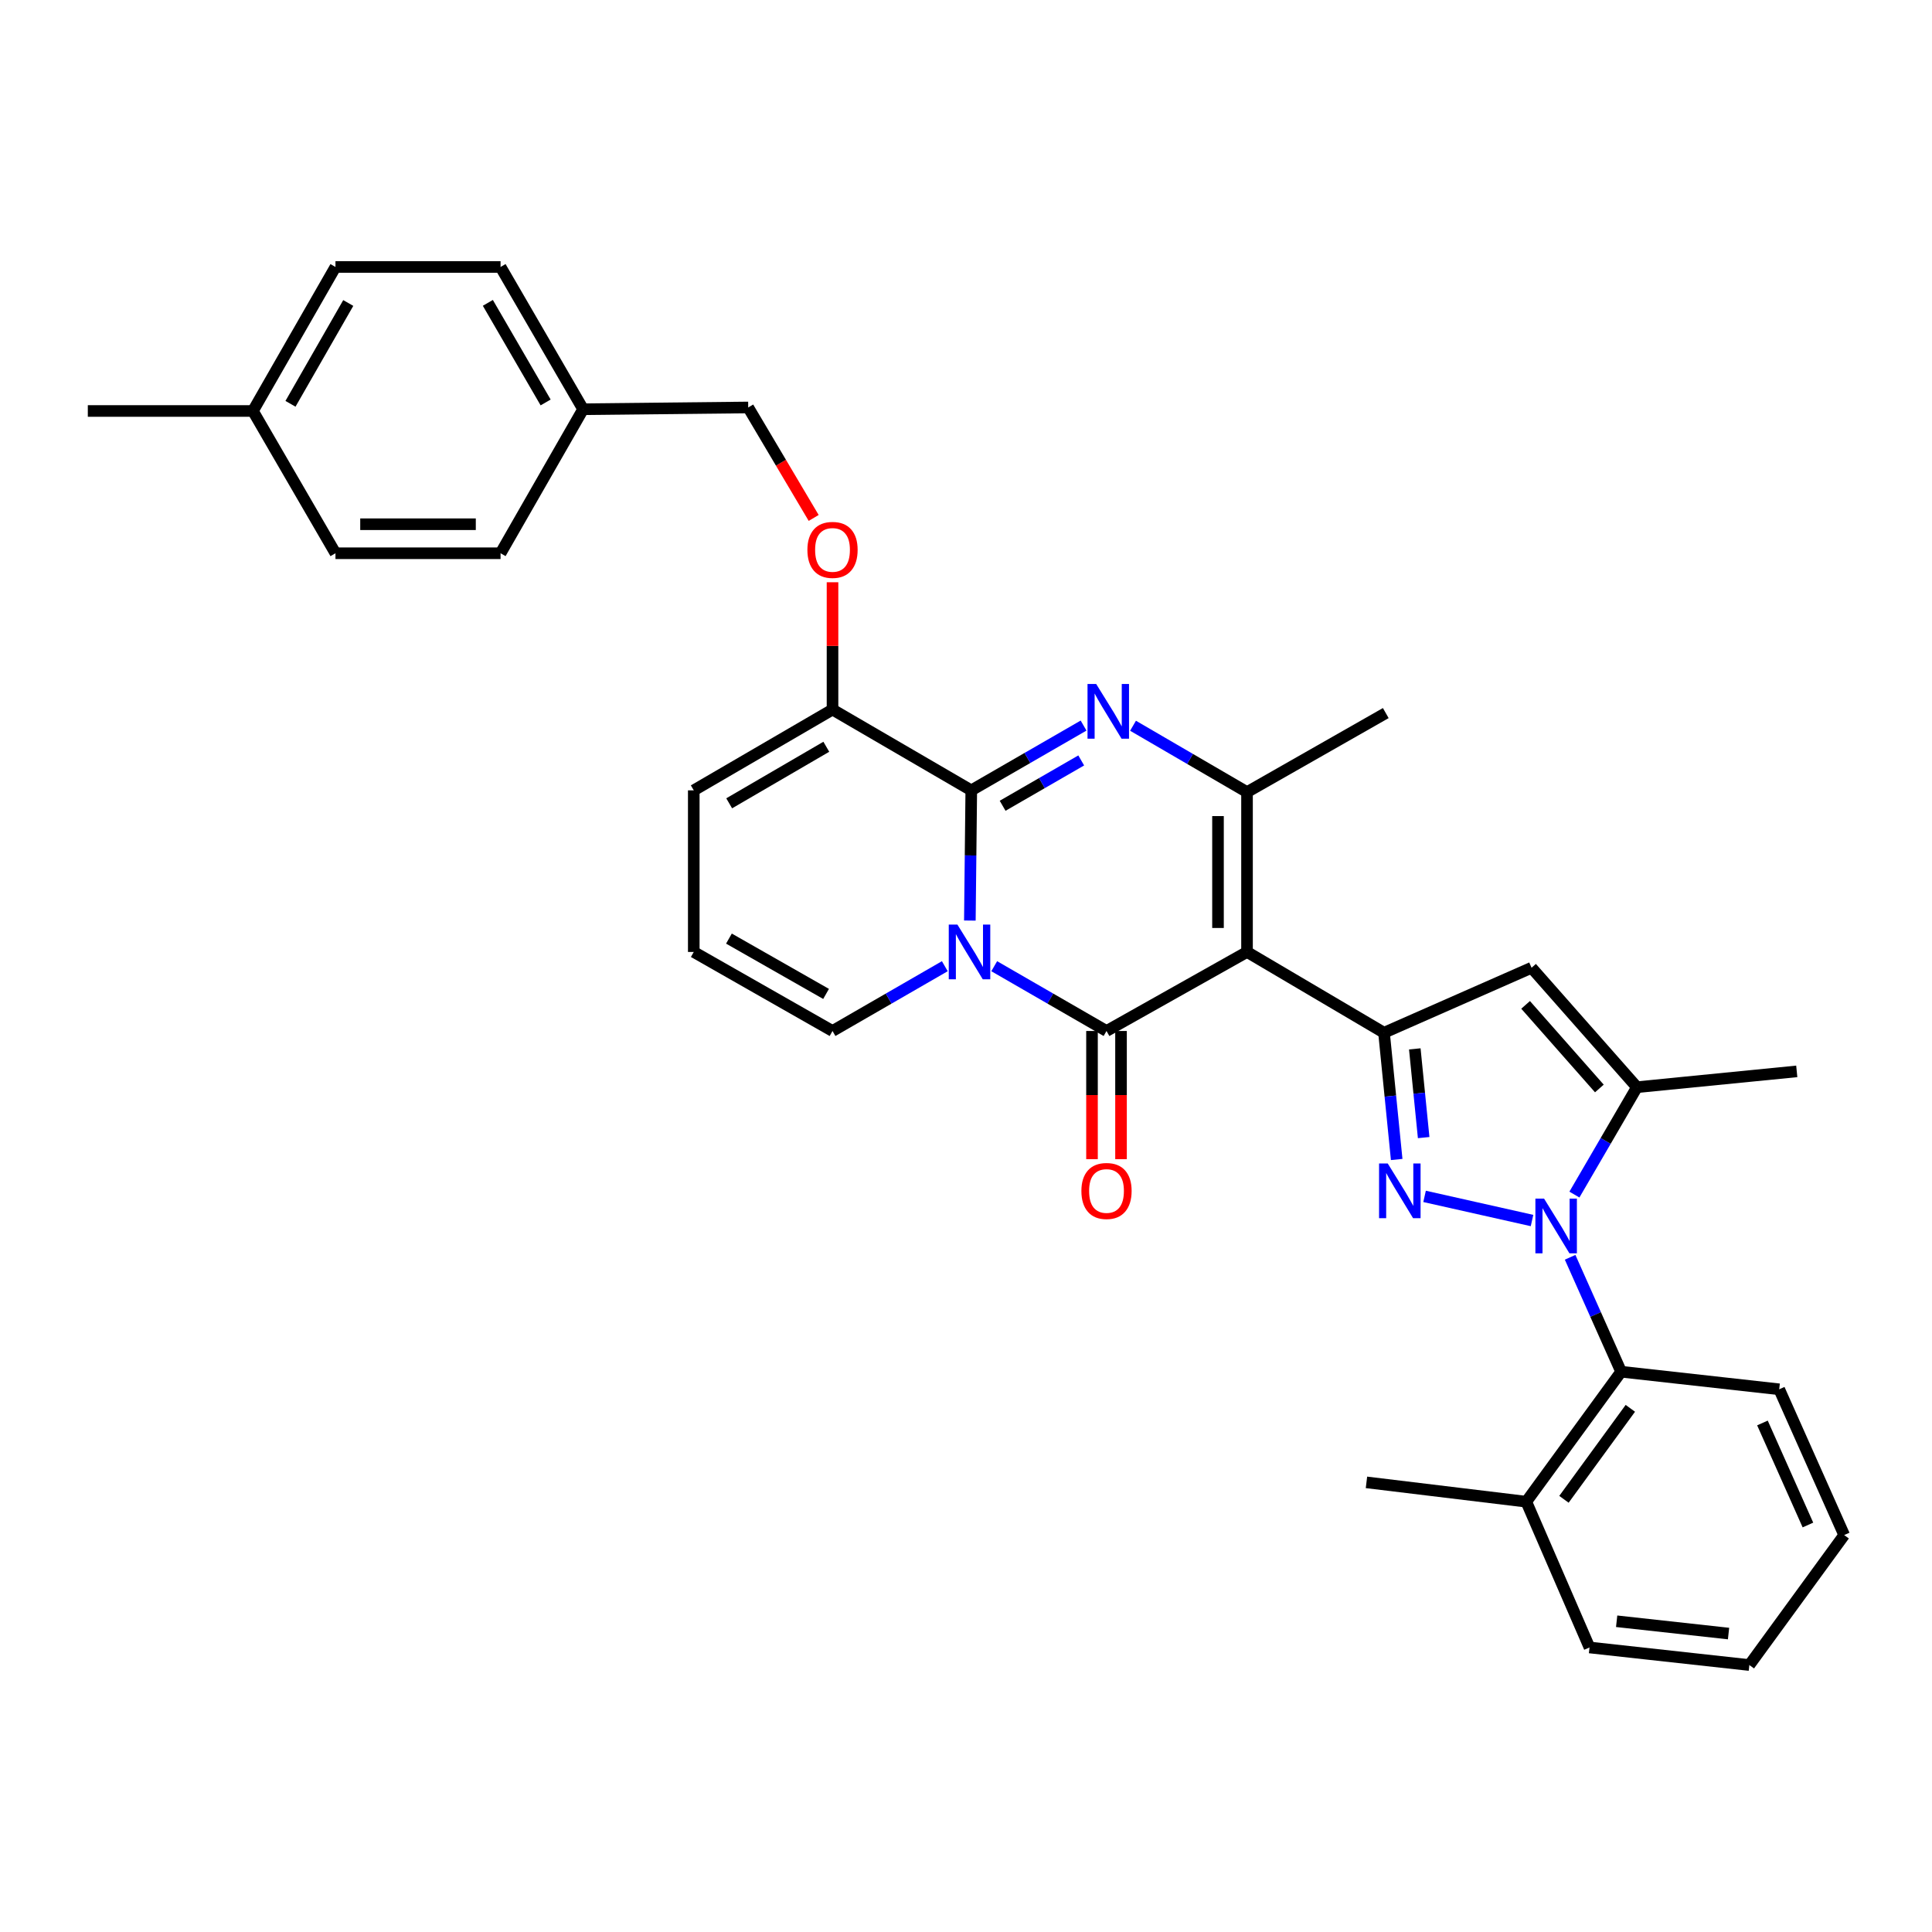<?xml version='1.0' encoding='iso-8859-1'?>
<svg version='1.1' baseProfile='full'
              xmlns='http://www.w3.org/2000/svg'
                      xmlns:rdkit='http://www.rdkit.org/xml'
                      xmlns:xlink='http://www.w3.org/1999/xlink'
                  xml:space='preserve'
width='1000px' height='1000px' viewBox='0 0 1000 1000'>
<!-- END OF HEADER -->
<rect style='opacity:1.0;fill:#FFFFFF;stroke:none' width='1000' height='1000' x='0' y='0'> </rect>
<path class='bond-0' d='M 359.092,409.088 L 359.092,492.731' style='fill:none;fill-rule:evenodd;stroke:#000000;stroke-width:6px;stroke-linecap:butt;stroke-linejoin:miter;stroke-opacity:1' />
<path class='bond-1' d='M 359.092,409.088 L 430.91,367.27' style='fill:none;fill-rule:evenodd;stroke:#000000;stroke-width:6px;stroke-linecap:butt;stroke-linejoin:miter;stroke-opacity:1' />
<path class='bond-1' d='M 377.423,415.796 L 427.696,386.524' style='fill:none;fill-rule:evenodd;stroke:#000000;stroke-width:6px;stroke-linecap:butt;stroke-linejoin:miter;stroke-opacity:1' />
<path class='bond-2' d='M 359.092,492.731 L 430.91,533.639' style='fill:none;fill-rule:evenodd;stroke:#000000;stroke-width:6px;stroke-linecap:butt;stroke-linejoin:miter;stroke-opacity:1' />
<path class='bond-2' d='M 377.299,485.815 L 427.572,514.451' style='fill:none;fill-rule:evenodd;stroke:#000000;stroke-width:6px;stroke-linecap:butt;stroke-linejoin:miter;stroke-opacity:1' />
<path class='bond-3' d='M 430.91,533.639 L 459.971,516.874' style='fill:none;fill-rule:evenodd;stroke:#000000;stroke-width:6px;stroke-linecap:butt;stroke-linejoin:miter;stroke-opacity:1' />
<path class='bond-3' d='M 459.971,516.874 L 489.033,500.108' style='fill:none;fill-rule:evenodd;stroke:#0000FF;stroke-width:6px;stroke-linecap:butt;stroke-linejoin:miter;stroke-opacity:1' />
<path class='bond-4' d='M 430.91,367.27 L 502.729,409.088' style='fill:none;fill-rule:evenodd;stroke:#000000;stroke-width:6px;stroke-linecap:butt;stroke-linejoin:miter;stroke-opacity:1' />
<path class='bond-5' d='M 430.91,367.27 L 430.91,334.321' style='fill:none;fill-rule:evenodd;stroke:#000000;stroke-width:6px;stroke-linecap:butt;stroke-linejoin:miter;stroke-opacity:1' />
<path class='bond-5' d='M 430.91,334.321 L 430.91,301.372' style='fill:none;fill-rule:evenodd;stroke:#FF0000;stroke-width:6px;stroke-linecap:butt;stroke-linejoin:miter;stroke-opacity:1' />
<path class='bond-6' d='M 502.729,409.088 L 502.362,442.784' style='fill:none;fill-rule:evenodd;stroke:#000000;stroke-width:6px;stroke-linecap:butt;stroke-linejoin:miter;stroke-opacity:1' />
<path class='bond-6' d='M 502.362,442.784 L 501.996,476.48' style='fill:none;fill-rule:evenodd;stroke:#0000FF;stroke-width:6px;stroke-linecap:butt;stroke-linejoin:miter;stroke-opacity:1' />
<path class='bond-7' d='M 502.729,409.088 L 531.79,392.322' style='fill:none;fill-rule:evenodd;stroke:#000000;stroke-width:6px;stroke-linecap:butt;stroke-linejoin:miter;stroke-opacity:1' />
<path class='bond-7' d='M 531.79,392.322 L 560.851,375.556' style='fill:none;fill-rule:evenodd;stroke:#0000FF;stroke-width:6px;stroke-linecap:butt;stroke-linejoin:miter;stroke-opacity:1' />
<path class='bond-7' d='M 518.954,417.069 L 539.296,405.333' style='fill:none;fill-rule:evenodd;stroke:#000000;stroke-width:6px;stroke-linecap:butt;stroke-linejoin:miter;stroke-opacity:1' />
<path class='bond-7' d='M 539.296,405.333 L 559.639,393.597' style='fill:none;fill-rule:evenodd;stroke:#0000FF;stroke-width:6px;stroke-linecap:butt;stroke-linejoin:miter;stroke-opacity:1' />
<path class='bond-8' d='M 514.606,500.108 L 543.667,516.874' style='fill:none;fill-rule:evenodd;stroke:#0000FF;stroke-width:6px;stroke-linecap:butt;stroke-linejoin:miter;stroke-opacity:1' />
<path class='bond-8' d='M 543.667,516.874 L 572.728,533.639' style='fill:none;fill-rule:evenodd;stroke:#000000;stroke-width:6px;stroke-linecap:butt;stroke-linejoin:miter;stroke-opacity:1' />
<path class='bond-9' d='M 572.728,533.639 L 645.457,492.731' style='fill:none;fill-rule:evenodd;stroke:#000000;stroke-width:6px;stroke-linecap:butt;stroke-linejoin:miter;stroke-opacity:1' />
<path class='bond-10' d='M 565.218,533.639 L 565.218,566.808' style='fill:none;fill-rule:evenodd;stroke:#000000;stroke-width:6px;stroke-linecap:butt;stroke-linejoin:miter;stroke-opacity:1' />
<path class='bond-10' d='M 565.218,566.808 L 565.218,599.977' style='fill:none;fill-rule:evenodd;stroke:#FF0000;stroke-width:6px;stroke-linecap:butt;stroke-linejoin:miter;stroke-opacity:1' />
<path class='bond-10' d='M 580.239,533.639 L 580.239,566.808' style='fill:none;fill-rule:evenodd;stroke:#000000;stroke-width:6px;stroke-linecap:butt;stroke-linejoin:miter;stroke-opacity:1' />
<path class='bond-10' d='M 580.239,566.808 L 580.239,599.977' style='fill:none;fill-rule:evenodd;stroke:#FF0000;stroke-width:6px;stroke-linecap:butt;stroke-linejoin:miter;stroke-opacity:1' />
<path class='bond-11' d='M 645.457,492.731 L 645.457,409.997' style='fill:none;fill-rule:evenodd;stroke:#000000;stroke-width:6px;stroke-linecap:butt;stroke-linejoin:miter;stroke-opacity:1' />
<path class='bond-11' d='M 630.435,480.321 L 630.435,422.407' style='fill:none;fill-rule:evenodd;stroke:#000000;stroke-width:6px;stroke-linecap:butt;stroke-linejoin:miter;stroke-opacity:1' />
<path class='bond-12' d='M 645.457,492.731 L 716.366,534.549' style='fill:none;fill-rule:evenodd;stroke:#000000;stroke-width:6px;stroke-linecap:butt;stroke-linejoin:miter;stroke-opacity:1' />
<path class='bond-13' d='M 645.457,409.997 L 615.956,392.82' style='fill:none;fill-rule:evenodd;stroke:#000000;stroke-width:6px;stroke-linecap:butt;stroke-linejoin:miter;stroke-opacity:1' />
<path class='bond-13' d='M 615.956,392.82 L 586.456,375.643' style='fill:none;fill-rule:evenodd;stroke:#0000FF;stroke-width:6px;stroke-linecap:butt;stroke-linejoin:miter;stroke-opacity:1' />
<path class='bond-14' d='M 645.457,409.997 L 717.275,369.089' style='fill:none;fill-rule:evenodd;stroke:#000000;stroke-width:6px;stroke-linecap:butt;stroke-linejoin:miter;stroke-opacity:1' />
<path class='bond-15' d='M 421.156,268.084 L 404.215,239.495' style='fill:none;fill-rule:evenodd;stroke:#FF0000;stroke-width:6px;stroke-linecap:butt;stroke-linejoin:miter;stroke-opacity:1' />
<path class='bond-15' d='M 404.215,239.495 L 387.273,210.906' style='fill:none;fill-rule:evenodd;stroke:#000000;stroke-width:6px;stroke-linecap:butt;stroke-linejoin:miter;stroke-opacity:1' />
<path class='bond-16' d='M 716.366,534.549 L 719.644,567.349' style='fill:none;fill-rule:evenodd;stroke:#000000;stroke-width:6px;stroke-linecap:butt;stroke-linejoin:miter;stroke-opacity:1' />
<path class='bond-16' d='M 719.644,567.349 L 722.923,600.15' style='fill:none;fill-rule:evenodd;stroke:#0000FF;stroke-width:6px;stroke-linecap:butt;stroke-linejoin:miter;stroke-opacity:1' />
<path class='bond-16' d='M 732.296,542.895 L 734.591,565.855' style='fill:none;fill-rule:evenodd;stroke:#000000;stroke-width:6px;stroke-linecap:butt;stroke-linejoin:miter;stroke-opacity:1' />
<path class='bond-16' d='M 734.591,565.855 L 736.886,588.815' style='fill:none;fill-rule:evenodd;stroke:#0000FF;stroke-width:6px;stroke-linecap:butt;stroke-linejoin:miter;stroke-opacity:1' />
<path class='bond-17' d='M 716.366,534.549 L 792.732,500.91' style='fill:none;fill-rule:evenodd;stroke:#000000;stroke-width:6px;stroke-linecap:butt;stroke-linejoin:miter;stroke-opacity:1' />
<path class='bond-18' d='M 737.357,619.245 L 792.974,631.744' style='fill:none;fill-rule:evenodd;stroke:#0000FF;stroke-width:6px;stroke-linecap:butt;stroke-linejoin:miter;stroke-opacity:1' />
<path class='bond-19' d='M 814.913,618.312 L 831.095,590.521' style='fill:none;fill-rule:evenodd;stroke:#0000FF;stroke-width:6px;stroke-linecap:butt;stroke-linejoin:miter;stroke-opacity:1' />
<path class='bond-19' d='M 831.095,590.521 L 847.276,562.731' style='fill:none;fill-rule:evenodd;stroke:#000000;stroke-width:6px;stroke-linecap:butt;stroke-linejoin:miter;stroke-opacity:1' />
<path class='bond-20' d='M 812.691,650.775 L 825.89,680.386' style='fill:none;fill-rule:evenodd;stroke:#0000FF;stroke-width:6px;stroke-linecap:butt;stroke-linejoin:miter;stroke-opacity:1' />
<path class='bond-20' d='M 825.89,680.386 L 839.09,709.998' style='fill:none;fill-rule:evenodd;stroke:#000000;stroke-width:6px;stroke-linecap:butt;stroke-linejoin:miter;stroke-opacity:1' />
<path class='bond-21' d='M 847.276,562.731 L 792.732,500.91' style='fill:none;fill-rule:evenodd;stroke:#000000;stroke-width:6px;stroke-linecap:butt;stroke-linejoin:miter;stroke-opacity:1' />
<path class='bond-21' d='M 827.831,563.396 L 789.65,520.121' style='fill:none;fill-rule:evenodd;stroke:#000000;stroke-width:6px;stroke-linecap:butt;stroke-linejoin:miter;stroke-opacity:1' />
<path class='bond-22' d='M 847.276,562.731 L 930.002,554.544' style='fill:none;fill-rule:evenodd;stroke:#000000;stroke-width:6px;stroke-linecap:butt;stroke-linejoin:miter;stroke-opacity:1' />
<path class='bond-23' d='M 301.819,211.816 L 259.091,286.363' style='fill:none;fill-rule:evenodd;stroke:#000000;stroke-width:6px;stroke-linecap:butt;stroke-linejoin:miter;stroke-opacity:1' />
<path class='bond-24' d='M 301.819,211.816 L 259.091,138.178' style='fill:none;fill-rule:evenodd;stroke:#000000;stroke-width:6px;stroke-linecap:butt;stroke-linejoin:miter;stroke-opacity:1' />
<path class='bond-24' d='M 282.417,208.309 L 252.508,156.762' style='fill:none;fill-rule:evenodd;stroke:#000000;stroke-width:6px;stroke-linecap:butt;stroke-linejoin:miter;stroke-opacity:1' />
<path class='bond-25' d='M 301.819,211.816 L 387.273,210.906' style='fill:none;fill-rule:evenodd;stroke:#000000;stroke-width:6px;stroke-linecap:butt;stroke-linejoin:miter;stroke-opacity:1' />
<path class='bond-26' d='M 130.909,212.725 L 173.637,138.178' style='fill:none;fill-rule:evenodd;stroke:#000000;stroke-width:6px;stroke-linecap:butt;stroke-linejoin:miter;stroke-opacity:1' />
<path class='bond-26' d='M 150.351,209.013 L 180.26,156.83' style='fill:none;fill-rule:evenodd;stroke:#000000;stroke-width:6px;stroke-linecap:butt;stroke-linejoin:miter;stroke-opacity:1' />
<path class='bond-27' d='M 130.909,212.725 L 45.455,212.725' style='fill:none;fill-rule:evenodd;stroke:#000000;stroke-width:6px;stroke-linecap:butt;stroke-linejoin:miter;stroke-opacity:1' />
<path class='bond-28' d='M 130.909,212.725 L 173.637,286.363' style='fill:none;fill-rule:evenodd;stroke:#000000;stroke-width:6px;stroke-linecap:butt;stroke-linejoin:miter;stroke-opacity:1' />
<path class='bond-29' d='M 839.09,709.998 L 790.003,777.277' style='fill:none;fill-rule:evenodd;stroke:#000000;stroke-width:6px;stroke-linecap:butt;stroke-linejoin:miter;stroke-opacity:1' />
<path class='bond-29' d='M 843.862,728.944 L 809.501,776.039' style='fill:none;fill-rule:evenodd;stroke:#000000;stroke-width:6px;stroke-linecap:butt;stroke-linejoin:miter;stroke-opacity:1' />
<path class='bond-30' d='M 839.09,709.998 L 920.914,719.094' style='fill:none;fill-rule:evenodd;stroke:#000000;stroke-width:6px;stroke-linecap:butt;stroke-linejoin:miter;stroke-opacity:1' />
<path class='bond-31' d='M 790.003,777.277 L 822.725,852.726' style='fill:none;fill-rule:evenodd;stroke:#000000;stroke-width:6px;stroke-linecap:butt;stroke-linejoin:miter;stroke-opacity:1' />
<path class='bond-32' d='M 790.003,777.277 L 707.278,767.271' style='fill:none;fill-rule:evenodd;stroke:#000000;stroke-width:6px;stroke-linecap:butt;stroke-linejoin:miter;stroke-opacity:1' />
<path class='bond-33' d='M 822.725,852.726 L 905.459,861.822' style='fill:none;fill-rule:evenodd;stroke:#000000;stroke-width:6px;stroke-linecap:butt;stroke-linejoin:miter;stroke-opacity:1' />
<path class='bond-33' d='M 836.777,839.159 L 894.691,845.526' style='fill:none;fill-rule:evenodd;stroke:#000000;stroke-width:6px;stroke-linecap:butt;stroke-linejoin:miter;stroke-opacity:1' />
<path class='bond-34' d='M 905.459,861.822 L 954.545,794.543' style='fill:none;fill-rule:evenodd;stroke:#000000;stroke-width:6px;stroke-linecap:butt;stroke-linejoin:miter;stroke-opacity:1' />
<path class='bond-35' d='M 954.545,794.543 L 920.914,719.094' style='fill:none;fill-rule:evenodd;stroke:#000000;stroke-width:6px;stroke-linecap:butt;stroke-linejoin:miter;stroke-opacity:1' />
<path class='bond-35' d='M 935.781,789.342 L 912.239,736.527' style='fill:none;fill-rule:evenodd;stroke:#000000;stroke-width:6px;stroke-linecap:butt;stroke-linejoin:miter;stroke-opacity:1' />
<path class='bond-36' d='M 173.637,286.363 L 259.091,286.363' style='fill:none;fill-rule:evenodd;stroke:#000000;stroke-width:6px;stroke-linecap:butt;stroke-linejoin:miter;stroke-opacity:1' />
<path class='bond-36' d='M 186.455,271.342 L 246.273,271.342' style='fill:none;fill-rule:evenodd;stroke:#000000;stroke-width:6px;stroke-linecap:butt;stroke-linejoin:miter;stroke-opacity:1' />
<path class='bond-37' d='M 173.637,138.178 L 259.091,138.178' style='fill:none;fill-rule:evenodd;stroke:#000000;stroke-width:6px;stroke-linecap:butt;stroke-linejoin:miter;stroke-opacity:1' />
<path  class='atom-5' d='M 495.559 478.571
L 504.839 493.571
Q 505.759 495.051, 507.239 497.731
Q 508.719 500.411, 508.799 500.571
L 508.799 478.571
L 512.559 478.571
L 512.559 506.891
L 508.679 506.891
L 498.719 490.491
Q 497.559 488.571, 496.319 486.371
Q 495.119 484.171, 494.759 483.491
L 494.759 506.891
L 491.079 506.891
L 491.079 478.571
L 495.559 478.571
' fill='#0000FF'/>
<path  class='atom-9' d='M 567.378 354.019
L 576.658 369.019
Q 577.578 370.499, 579.058 373.179
Q 580.538 375.859, 580.618 376.019
L 580.618 354.019
L 584.378 354.019
L 584.378 382.339
L 580.498 382.339
L 570.538 365.939
Q 569.378 364.019, 568.138 361.819
Q 566.938 359.619, 566.578 358.939
L 566.578 382.339
L 562.898 382.339
L 562.898 354.019
L 567.378 354.019
' fill='#0000FF'/>
<path  class='atom-10' d='M 417.91 284.624
Q 417.91 277.824, 421.27 274.024
Q 424.63 270.224, 430.91 270.224
Q 437.19 270.224, 440.55 274.024
Q 443.91 277.824, 443.91 284.624
Q 443.91 291.504, 440.51 295.424
Q 437.11 299.304, 430.91 299.304
Q 424.67 299.304, 421.27 295.424
Q 417.91 291.544, 417.91 284.624
M 430.91 296.104
Q 435.23 296.104, 437.55 293.224
Q 439.91 290.304, 439.91 284.624
Q 439.91 279.064, 437.55 276.264
Q 435.23 273.424, 430.91 273.424
Q 426.59 273.424, 424.23 276.224
Q 421.91 279.024, 421.91 284.624
Q 421.91 290.344, 424.23 293.224
Q 426.59 296.104, 430.91 296.104
' fill='#FF0000'/>
<path  class='atom-12' d='M 559.728 616.445
Q 559.728 609.645, 563.088 605.845
Q 566.448 602.045, 572.728 602.045
Q 579.008 602.045, 582.368 605.845
Q 585.728 609.645, 585.728 616.445
Q 585.728 623.325, 582.328 627.245
Q 578.928 631.125, 572.728 631.125
Q 566.488 631.125, 563.088 627.245
Q 559.728 623.365, 559.728 616.445
M 572.728 627.925
Q 577.048 627.925, 579.368 625.045
Q 581.728 622.125, 581.728 616.445
Q 581.728 610.885, 579.368 608.085
Q 577.048 605.245, 572.728 605.245
Q 568.408 605.245, 566.048 608.045
Q 563.728 610.845, 563.728 616.445
Q 563.728 622.165, 566.048 625.045
Q 568.408 627.925, 572.728 627.925
' fill='#FF0000'/>
<path  class='atom-14' d='M 718.284 602.205
L 727.564 617.205
Q 728.484 618.685, 729.964 621.365
Q 731.444 624.045, 731.524 624.205
L 731.524 602.205
L 735.284 602.205
L 735.284 630.525
L 731.404 630.525
L 721.444 614.125
Q 720.284 612.205, 719.044 610.005
Q 717.844 607.805, 717.484 607.125
L 717.484 630.525
L 713.804 630.525
L 713.804 602.205
L 718.284 602.205
' fill='#0000FF'/>
<path  class='atom-15' d='M 799.199 620.389
L 808.479 635.389
Q 809.399 636.869, 810.879 639.549
Q 812.359 642.229, 812.439 642.389
L 812.439 620.389
L 816.199 620.389
L 816.199 648.709
L 812.319 648.709
L 802.359 632.309
Q 801.199 630.389, 799.959 628.189
Q 798.759 625.989, 798.399 625.309
L 798.399 648.709
L 794.719 648.709
L 794.719 620.389
L 799.199 620.389
' fill='#0000FF'/>
</svg>
